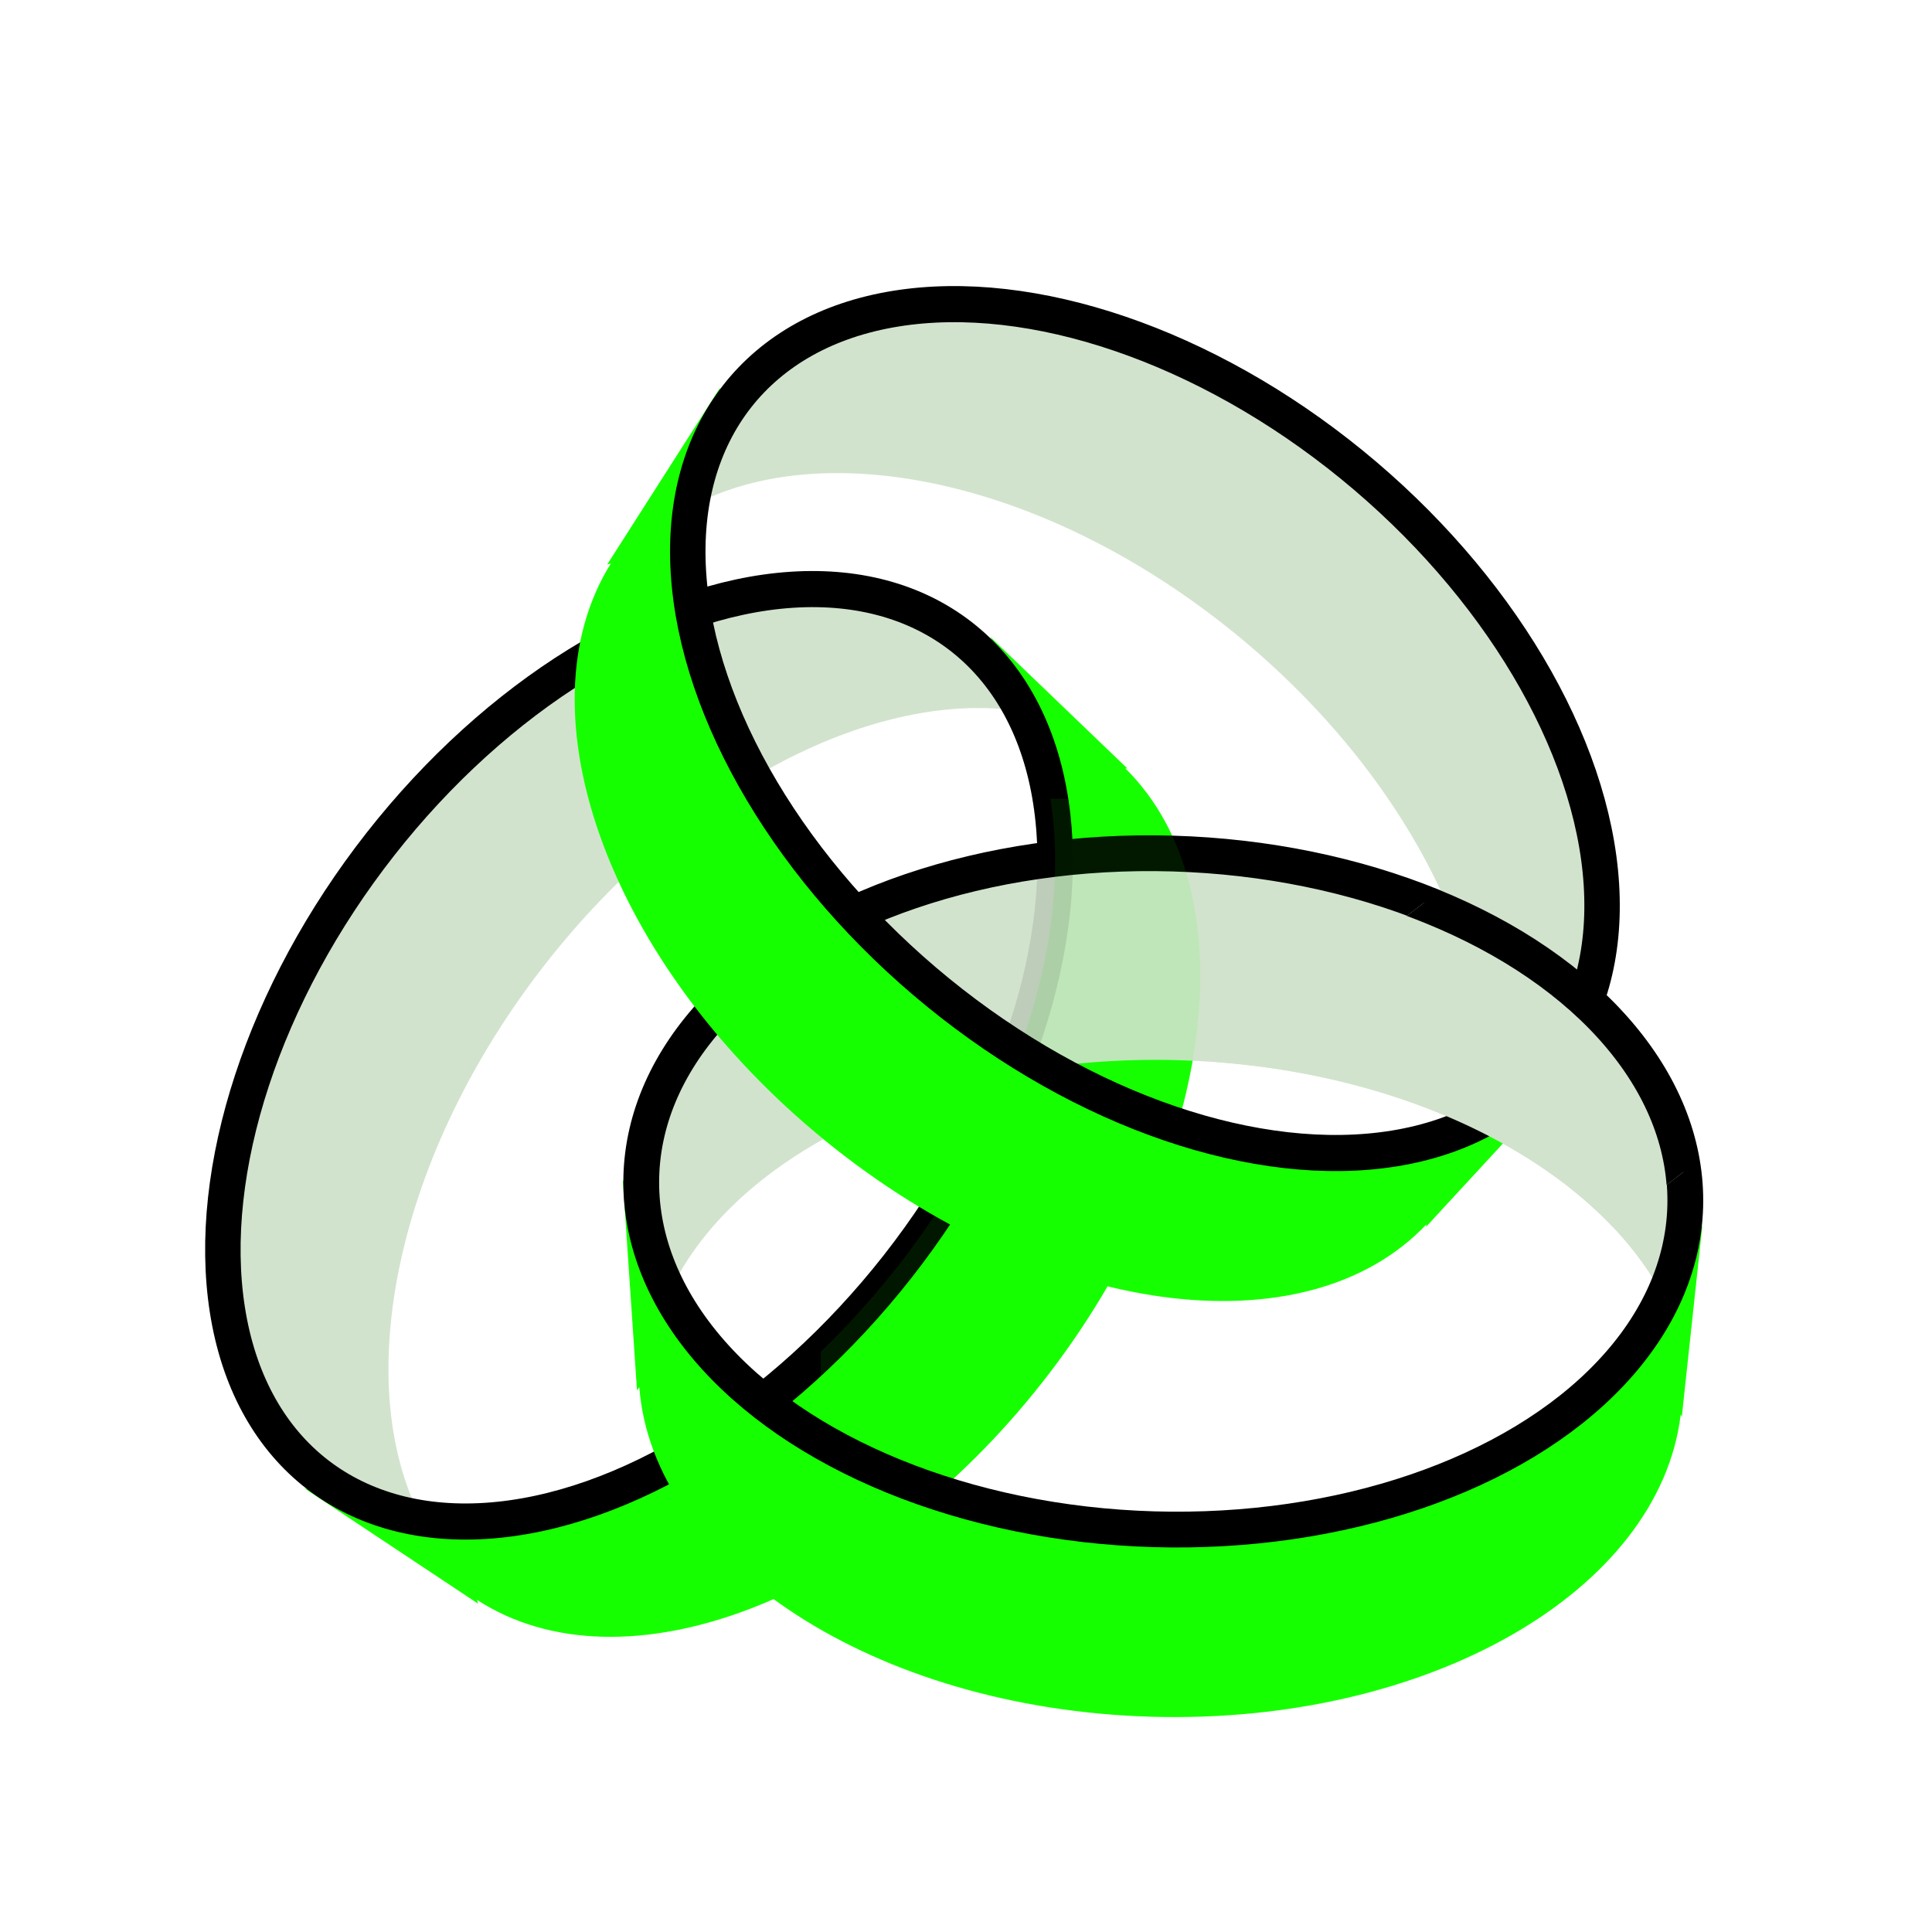 <svg width="54" height="54" viewBox="0 0 54 54" fill="none" xmlns="http://www.w3.org/2000/svg">
<g clip-path="url(#clip0)">
<path fill-rule="evenodd" clip-rule="evenodd" d="M26.967 17.873C22.971 14.617 15.655 17.182 10.626 23.601C5.597 30.02 4.759 37.863 8.754 41.118C9.622 41.825 10.646 42.258 11.769 42.436C9.789 38.585 11.073 32.266 15.254 26.93C19.191 21.904 24.53 19.241 28.58 19.884C28.178 19.102 27.641 18.422 26.967 17.873Z" fill="#D2E3CD"/>
<path fill-rule="evenodd" clip-rule="evenodd" d="M13.363 44.823L8.515 41.603L12.687 42.523L12.687 42.525C16.601 42.672 21.449 40.044 25.095 35.39C29.274 30.057 30.559 23.741 28.583 19.89C28.616 19.898 28.648 19.906 28.681 19.914L27.682 17.804L31.515 21.483L31.451 21.473C34.953 24.928 33.997 32.429 29.154 38.61C24.335 44.76 17.417 47.372 13.332 44.716L13.363 44.823Z" fill="#16FF00"/>
<ellipse rx="9.332" ry="14.765" transform="matrix(-0.775 -0.632 0.617 -0.787 17.861 29.496)" stroke="black"/>
<path fill-rule="evenodd" clip-rule="evenodd" d="M47.097 33.721C47.242 28.508 40.83 24.093 32.776 23.861C24.722 23.628 18.076 27.666 17.931 32.879C17.9 34.011 18.177 35.105 18.714 36.128C20.538 32.197 26.26 29.44 32.955 29.633C39.26 29.815 44.558 32.56 46.493 36.245C46.863 35.447 47.072 34.601 47.097 33.721Z" fill="#D2E3CD"/>
<path fill-rule="evenodd" clip-rule="evenodd" d="M17.804 38.862L17.407 32.976L19.198 36.927L19.197 36.928C21.437 40.204 26.413 42.571 32.252 42.74C38.944 42.933 44.663 40.178 46.49 36.251C46.497 36.267 46.503 36.282 46.51 36.298C46.517 36.314 46.523 36.33 46.53 36.346L47.581 34.262L47.007 39.598L46.976 39.54C46.378 44.471 39.928 48.206 32.173 47.983C24.457 47.76 18.248 43.697 17.869 38.772L17.804 38.862Z" fill="#16FF00"/>
<ellipse rx="9.443" ry="14.589" transform="matrix(0.028 -1 1 0.029 32.514 33.3)" stroke="black"/>
<g clip-path="url(#clip1)">
<path opacity="0.1" fill-rule="evenodd" clip-rule="evenodd" d="M26.967 17.873C22.971 14.618 15.655 17.182 10.626 23.601C5.597 30.02 4.759 37.863 8.754 41.119C9.622 41.826 10.646 42.258 11.769 42.436C9.789 38.586 11.073 32.266 15.254 26.93C19.191 21.904 24.53 19.241 28.58 19.884C28.178 19.102 27.641 18.422 26.967 17.873Z" fill="#D2E3CD"/>
<path opacity="0.1" fill-rule="evenodd" clip-rule="evenodd" d="M13.363 44.823L8.515 41.603L12.687 42.523L12.687 42.525C16.601 42.672 21.449 40.044 25.095 35.39C29.274 30.057 30.559 23.741 28.583 19.89C28.616 19.898 28.648 19.906 28.681 19.914L27.682 17.804L31.515 21.483L31.451 21.473C34.953 24.928 33.997 32.429 29.154 38.61C24.335 44.76 17.417 47.372 13.332 44.716L13.363 44.823Z" fill="#16FF00"/>
<ellipse opacity="0.1" rx="9.332" ry="14.765" transform="matrix(-0.775 -0.632 0.617 -0.787 17.861 29.496)" stroke="black"/>
</g>
<path fill-rule="evenodd" clip-rule="evenodd" d="M43.399 29.651C46.591 25.576 44.076 18.115 37.782 12.987C31.487 7.858 23.796 7.003 20.604 11.078C19.911 11.963 19.486 13.007 19.312 14.153C23.088 12.133 29.285 13.443 34.518 17.706C39.446 21.721 42.057 27.165 41.427 31.295C42.194 30.885 42.86 30.338 43.399 29.651Z" fill="#D2E3CD"/>
<path fill-rule="evenodd" clip-rule="evenodd" d="M16.971 15.778L20.128 10.834L19.226 15.088L19.225 15.089C19.08 19.079 21.657 24.024 26.221 27.742C31.451 32.003 37.645 33.314 41.421 31.299C41.413 31.332 41.405 31.365 41.397 31.398L43.467 30.38L39.859 34.289L39.868 34.223C36.481 37.795 29.125 36.819 23.064 31.881C17.033 26.967 14.472 19.912 17.076 15.746L16.971 15.778Z" fill="#16FF00"/>
<ellipse rx="9.372" ry="14.702" transform="matrix(0.617 -0.787 0.775 0.632 32.001 20.364)" stroke="black"/>
<g clip-path="url(#clip2)">
<path fill-rule="evenodd" clip-rule="evenodd" d="M47.097 33.721C47.242 28.508 40.83 24.093 32.776 23.86C24.722 23.628 18.076 27.665 17.931 32.879C17.9 34.011 18.177 35.105 18.714 36.127C20.538 32.196 26.26 29.439 32.955 29.632C39.26 29.814 44.558 32.56 46.493 36.245C46.863 35.447 47.072 34.601 47.097 33.721Z" fill="#D2E3CD"/>
<path fill-rule="evenodd" clip-rule="evenodd" d="M17.804 38.861L17.407 32.975L19.198 36.926L19.197 36.928C21.437 40.203 26.413 42.571 32.252 42.739C38.943 42.932 44.663 40.178 46.49 36.251C46.503 36.282 46.517 36.313 46.529 36.345L47.581 34.261L47.007 39.598L46.976 39.539C46.378 44.471 39.928 48.206 32.173 47.982C24.457 47.759 18.247 43.697 17.869 38.772L17.804 38.861Z" fill="#16FF00"/>
<ellipse rx="9.358" ry="14.725" transform="matrix(0.028 -1.009 0.99 0.029 32.514 33.3)" stroke="black"/>
</g>
</g>
<defs>
<clipPath id="clip0">
<rect width="46" height="43" fill="white" transform="translate(4 6)"/>
</clipPath>
<clipPath id="clip1">
<rect width="16.326" height="11.274" fill="white" transform="translate(22.941 38.652) rotate(-90)"/>
</clipPath>
<clipPath id="clip2">
<rect width="15.861" height="10.39" fill="white" transform="matrix(0.793 -0.609 0.594 0.804 32.492 30.846)"/>
</clipPath>
</defs>
</svg>
